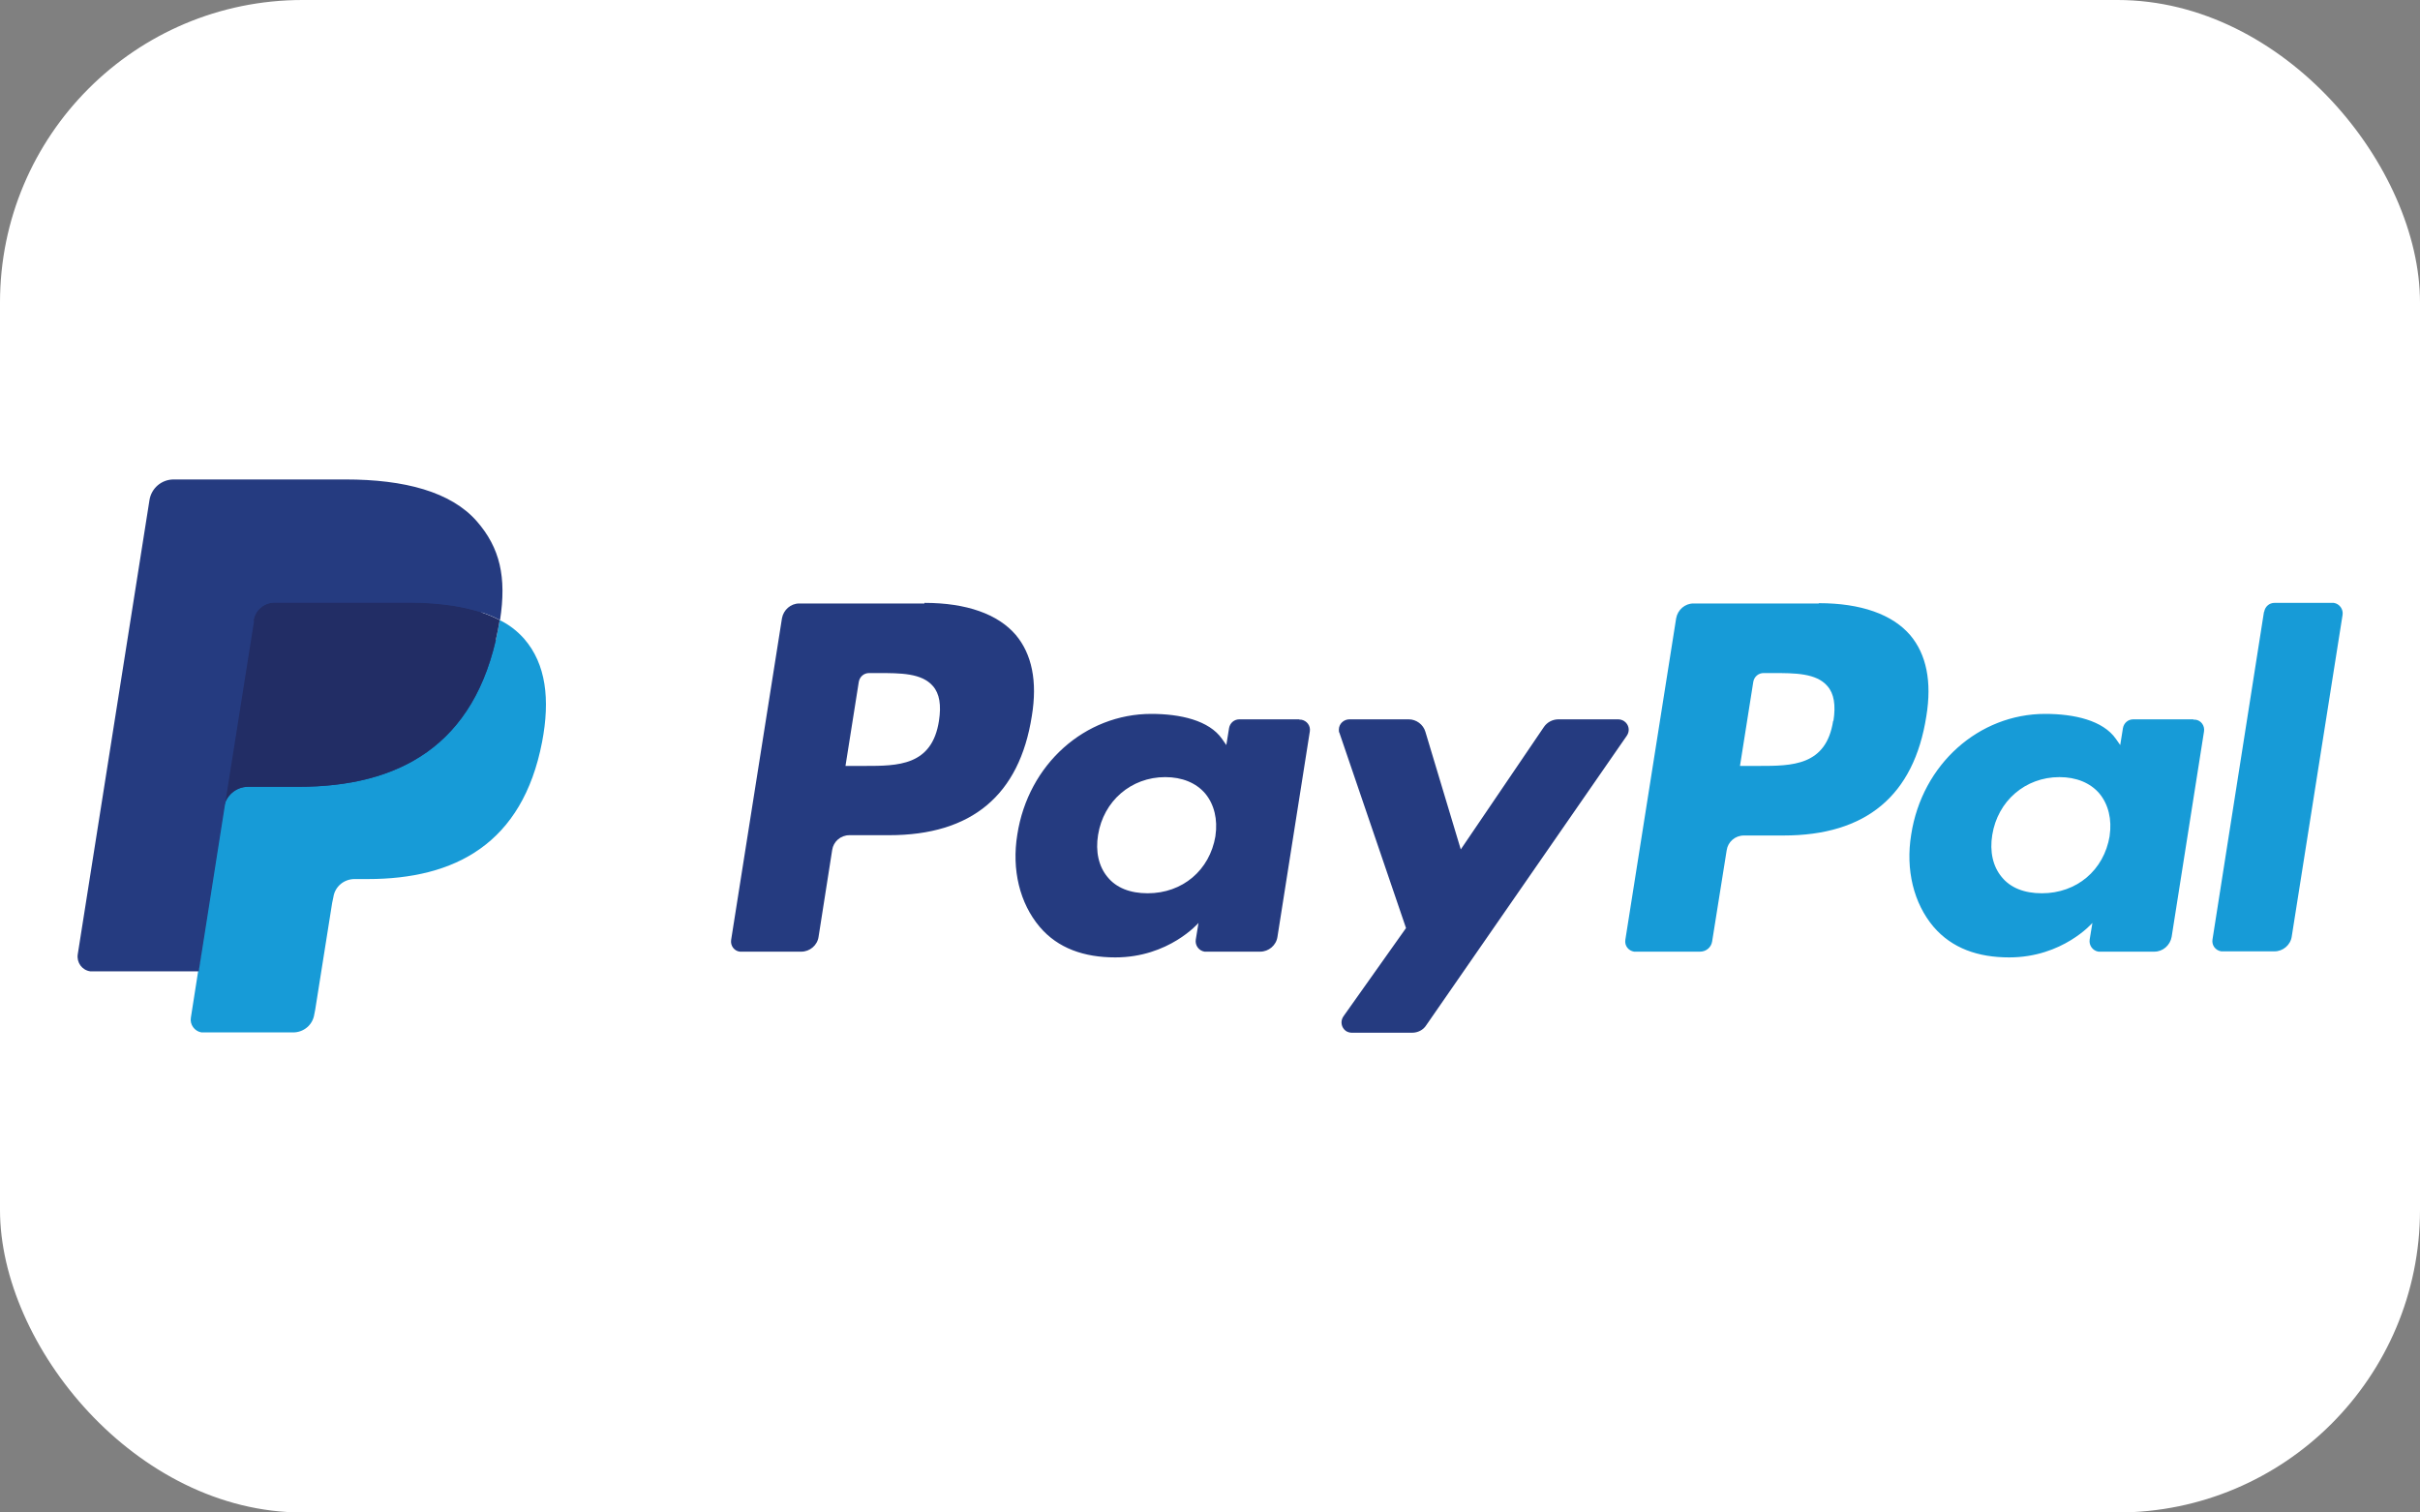 <svg viewBox="0 0 80 50" xmlns="http://www.w3.org/2000/svg" data-name="Ebene 2" id="Ebene_2">
  <rect x="0" y="0" width="80" height="50" fill="#808080" stroke="none"/>
  <defs>
    <style>
      .cls-1 {
        fill: #fff;
      }

      .cls-2 {
        fill: #222d65;
      }

      .cls-3 {
        fill: #179bd7;
      }

      .cls-4 {
        fill: #253b80;
      }
    </style>
  </defs>
  <g data-name="Ebene 1" id="Ebene_1-2">
    <g>
      <rect ry="10" rx="10" height="50" width="80" class="cls-1"></rect>
      <g>
        <path d="M30.56,19.95h-4.14c-.28,0-.52.21-.57.49l-1.68,10.63c-.03.19.1.37.29.39.02,0,.04,0,.05,0h1.98c.28,0,.53-.21.57-.49l.45-2.87c.04-.28.28-.49.57-.49h1.31c2.73,0,4.31-1.32,4.72-3.94.19-1.15,0-2.05-.53-2.68-.59-.69-1.63-1.06-3.02-1.06h0ZM31.04,23.83c-.23,1.49-1.36,1.49-2.46,1.49h-.63l.44-2.78c.03-.17.17-.29.34-.29h.29c.75,0,1.45,0,1.82.43.22.25.28.63.2,1.15h0ZM42.95,23.78h-1.98c-.17,0-.31.12-.34.29l-.09.56-.14-.2c-.43-.62-1.39-.83-2.34-.83-2.19,0-4.07,1.66-4.43,3.99-.19,1.16.08,2.27.74,3.05.6.71,1.47,1.01,2.5,1.01,1.77,0,2.75-1.14,2.75-1.14l-.09.55c-.03.19.1.37.29.4.02,0,.04,0,.05,0h1.79c.28,0,.53-.21.57-.49l1.07-6.79c.03-.19-.1-.36-.29-.39-.02,0-.04,0-.05,0h0ZM40.18,27.64c-.19,1.13-1.09,1.89-2.24,1.89-.58,0-1.04-.18-1.33-.54-.29-.35-.4-.84-.31-1.39.18-1.12,1.09-1.91,2.22-1.91.56,0,1.02.19,1.32.54.3.36.42.86.34,1.4h0ZM53.51,23.78h-1.99c-.19,0-.37.09-.48.25l-2.75,4.05-1.17-3.89c-.07-.24-.3-.41-.55-.41h-1.96c-.19,0-.35.15-.35.34,0,.04,0,.08.02.11l2.2,6.45-2.07,2.92c-.11.16-.07.37.08.48.06.04.13.06.2.06h1.99c.19,0,.37-.09.47-.25l6.63-9.57c.11-.16.07-.37-.09-.48-.06-.04-.13-.06-.2-.06h0Z" class="cls-4"></path>
        <path d="M60.12,19.95h-4.14c-.28,0-.52.21-.57.49l-1.68,10.63c-.03.19.1.36.29.39.02,0,.04,0,.05,0h2.13c.2,0,.37-.14.4-.34l.48-3.01c.04-.28.28-.49.57-.49h1.31c2.73,0,4.31-1.32,4.72-3.94.19-1.15,0-2.05-.53-2.68-.59-.69-1.63-1.06-3.02-1.06h0ZM60.6,23.83c-.23,1.49-1.36,1.49-2.46,1.49h-.62l.44-2.78c.03-.17.17-.29.34-.29h.29c.75,0,1.45,0,1.82.43.22.25.28.63.2,1.15h0ZM72.5,23.78h-1.98c-.17,0-.31.12-.34.29l-.09.56-.14-.2c-.43-.62-1.39-.83-2.34-.83-2.19,0-4.07,1.66-4.43,3.99-.19,1.16.08,2.27.74,3.05.61.71,1.47,1.01,2.5,1.01,1.77,0,2.75-1.14,2.75-1.14l-.09.55c-.03.19.1.37.29.4.02,0,.04,0,.06,0h1.79c.28,0,.52-.21.57-.49l1.07-6.79c.03-.19-.1-.37-.29-.39-.02,0-.04,0-.05,0h0ZM69.74,27.64c-.19,1.13-1.09,1.89-2.24,1.89-.58,0-1.04-.18-1.33-.54-.29-.35-.4-.84-.31-1.39.18-1.12,1.09-1.91,2.22-1.91.56,0,1.02.19,1.32.54.3.36.42.86.34,1.4ZM74.84,20.24l-1.7,10.82c-.03.19.1.36.29.39.02,0,.04,0,.05,0h1.71c.28,0,.53-.21.57-.49l1.68-10.63c.03-.19-.1-.37-.29-.4-.02,0-.04,0-.05,0h-1.91c-.17,0-.31.12-.34.29Z" class="cls-3"></path>
        <path d="M6.96,33.52l.32-2.01-.71-.02h-3.37l2.34-14.85c.01-.09.1-.16.19-.16h5.68c1.89,0,3.19.39,3.87,1.17.32.36.52.74.62,1.16.1.44.1.96,0,1.6v.05s0,.41,0,.41l.32.18c.24.12.46.29.65.49.27.31.45.71.52,1.17.08.48.05,1.05-.07,1.7-.15.75-.38,1.4-.7,1.93-.28.48-.66.89-1.11,1.21-.42.3-.92.53-1.49.67-.55.14-1.17.22-1.86.22h-.44c-.32,0-.62.11-.86.32-.24.21-.4.49-.45.8l-.03.18-.56,3.55-.03.13s-.02.06-.04.08c-.02.01-.04.02-.06.02h-2.73Z" class="cls-4"></path>
        <path d="M16.52,20.5c-.02.11-.04.22-.06.33-.75,3.85-3.31,5.18-6.59,5.18h-1.67c-.4,0-.74.29-.8.69l-.85,5.41-.24,1.53c-.04.23.12.45.35.49.02,0,.04,0,.07,0h2.96c.35,0,.65-.25.7-.6l.03-.15.56-3.53.04-.19c.05-.35.35-.6.7-.6h.44c2.87,0,5.11-1.16,5.76-4.53.27-1.41.13-2.58-.59-3.41-.23-.26-.5-.47-.81-.62h0Z" class="cls-3"></path>
        <path d="M15.74,20.19c-.24-.07-.48-.12-.73-.16-.49-.07-.98-.11-1.47-.11h-4.46c-.35,0-.65.25-.7.6l-.95,6-.03.18c.06-.39.4-.69.8-.69h1.67c3.28,0,5.84-1.33,6.59-5.18.02-.11.04-.22.06-.33-.2-.1-.4-.19-.62-.26-.06-.02-.11-.04-.17-.05h0Z" class="cls-2"></path>
        <path d="M8.38,20.52c.05-.35.35-.6.7-.6h4.46c.53,0,1.02.03,1.47.11.3.05.6.12.9.21.22.07.43.16.62.26.22-1.42,0-2.39-.77-3.27-.85-.97-2.38-1.38-4.34-1.38h-5.68c-.4,0-.74.29-.8.69l-2.37,15.01c-.04.27.14.52.41.56.03,0,.05,0,.08,0h3.51l.88-5.59.95-6Z" class="cls-4"></path>
      </g>
    </g>
  </g>
</svg>